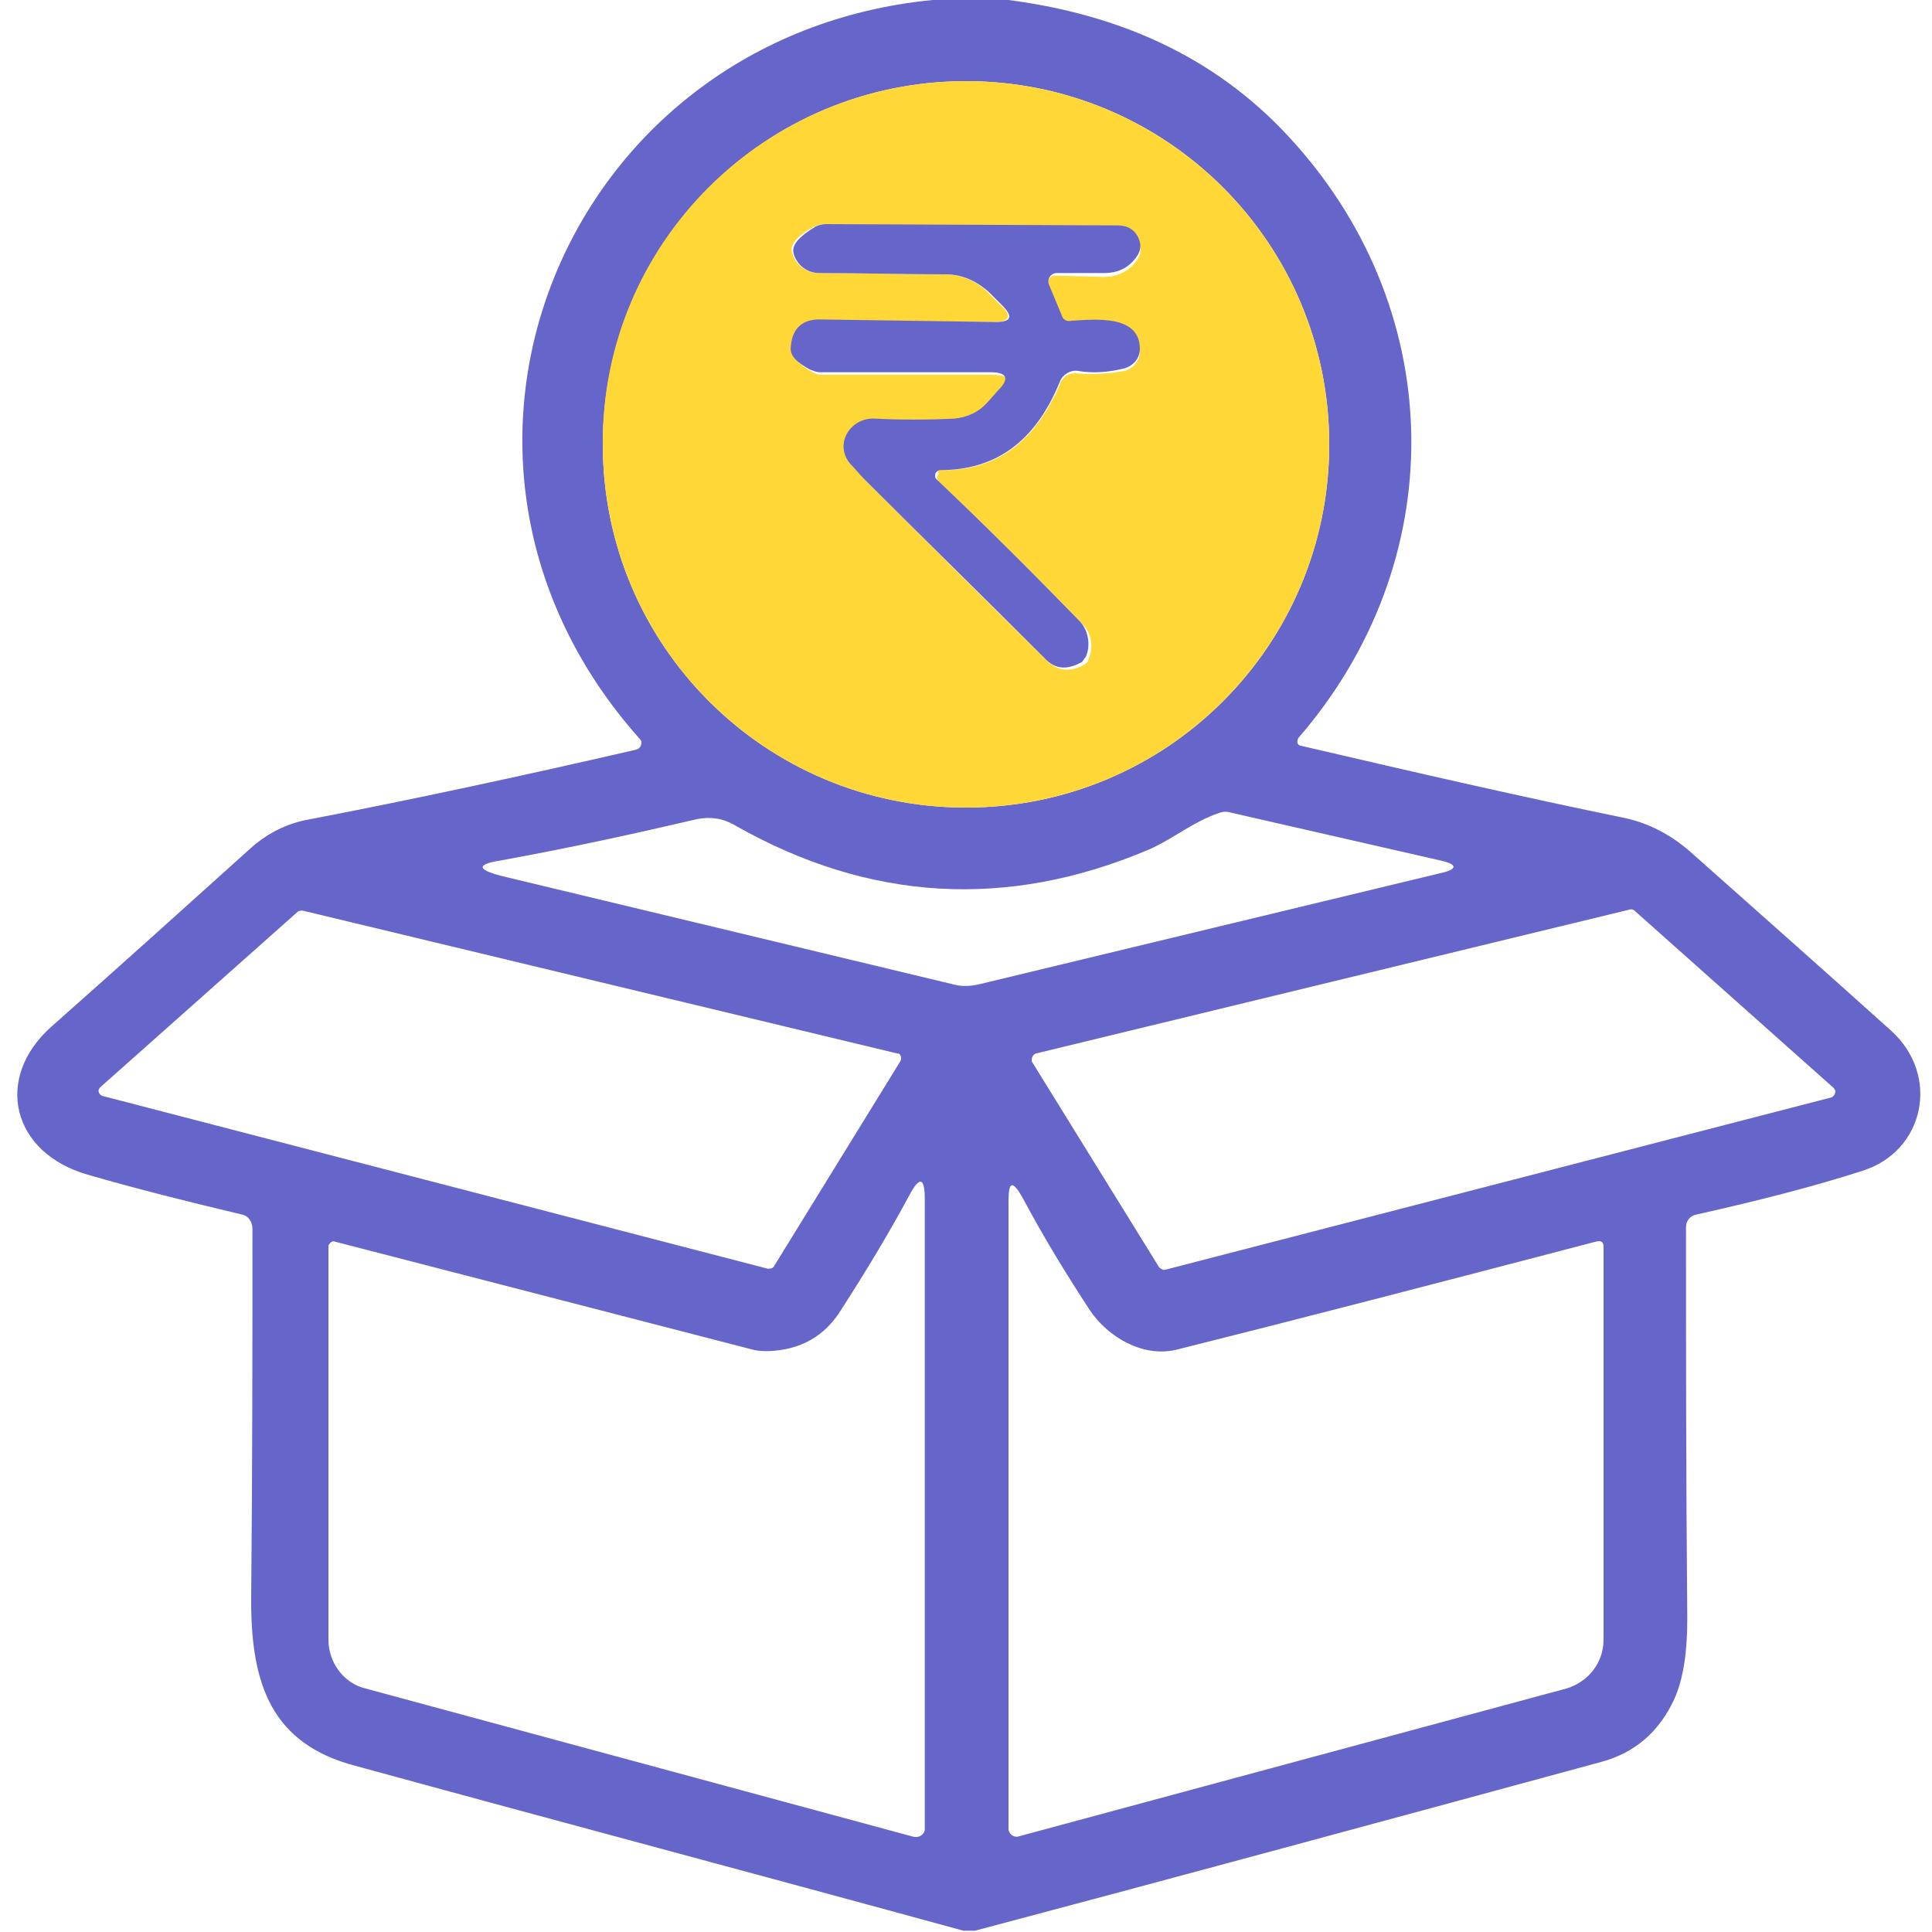 <?xml version="1.0" encoding="utf-8"?>
<!-- Generator: Adobe Illustrator 26.0.1, SVG Export Plug-In . SVG Version: 6.00 Build 0)  -->
<svg version="1.1" id="Layer_1" xmlns="http://www.w3.org/2000/svg" xmlns:xlink="http://www.w3.org/1999/xlink" x="0px" y="0px"
	 viewBox="0 0 150 150" style="enable-background:new 0 0 150 150;" xml:space="preserve">
<style type="text/css">
	.st0{fill:#6665CA;}
	.st1{fill:#FFD838;}
</style>
<path class="st0" d="M72.4,0h5.9c9.2,1.2,16.6,4.8,22.2,11.1c12,13.4,12.1,32.6,0.3,46.2c-0.1,0.2-0.1,0.4,0,0.5
	c0,0,0.1,0.1,0.2,0.1c9,2.1,17.3,4,25.1,5.6c1.9,0.4,3.6,1.3,5.1,2.6c5.4,4.8,10.6,9.4,15.6,13.9c3.9,3.5,2.6,9.4-2.2,10.9
	c-3.7,1.2-8,2.3-12.9,3.4c-0.5,0.1-0.8,0.5-0.8,1c0,8.8,0,19,0.1,30.4c0,2.6-0.3,4.6-1,6.2c-1.2,2.6-3.1,4.2-5.7,4.9
	c-16.2,4.4-32.4,8.8-48.6,13.1h-0.9c-15.7-4.3-31.5-8.5-47.2-12.8c-6.5-1.7-8.1-6.3-8.1-12.8c0.1-10.4,0.1-20.1,0.1-28.9
	c0-0.5-0.3-1-0.8-1.1c-4.2-1-8.2-2-12-3.1c-5.9-1.7-7.3-7.5-2.8-11.5c5.2-4.6,10.3-9.2,15.3-13.7c1.4-1.3,3-2.1,4.8-2.4
	c7.8-1.5,16.2-3.3,25.3-5.4c0.3-0.1,0.4-0.3,0.4-0.6c0-0.1-0.1-0.2-0.1-0.2C30.2,35.6,43.8,2.8,72.4,0z M103.2,34.5
	c0-15.6-12.6-28.2-28.2-28.2c0,0,0,0,0,0c-15.6,0-28.2,12.6-28.2,28.2l0,0c0,15.6,12.6,28.2,28.2,28.2l0,0
	C90.6,62.7,103.2,50.1,103.2,34.5L103.2,34.5z M89.1,66c-10.9,4.6-21.6,4-32-1.9c-1-0.6-2-0.7-3-0.5c-4.7,1.1-9.7,2.2-15.2,3.2
	c-1.9,0.3-1.9,0.7,0,1.2l35,8.4c0.7,0.2,1.4,0.2,2.2,0l35.7-8.6c1.4-0.3,1.4-0.7,0-1l-16.2-3.7c-0.3-0.1-0.6-0.1-0.9,0
	C92.6,63.8,91,65.2,89.1,66z M23.5,70.7c-0.1,0-0.3,0-0.4,0.1L7.8,84.4c-0.2,0.2-0.2,0.4,0,0.6C7.8,85,7.9,85.1,8,85.1l51.6,13.4
	c0.2,0,0.4,0,0.5-0.2l9.8-15.9c0.1-0.2,0.1-0.4-0.1-0.6c0,0-0.1,0-0.1,0L23.5,70.7z M142.2,85.2c0.2-0.1,0.3-0.3,0.3-0.5
	c0-0.1-0.1-0.1-0.1-0.2l-15.5-13.8c-0.1-0.1-0.2-0.1-0.3-0.1L80.4,81.8c-0.2,0.1-0.3,0.3-0.3,0.5c0,0,0,0.1,0,0.1l9.9,16
	c0.1,0.1,0.3,0.2,0.4,0.2L142.2,85.2z M59.7,104.9c-0.4,0-0.8,0-1.2-0.1L26,96.4c-0.2-0.1-0.4,0.1-0.5,0.3c0,0,0,0.1,0,0.1v30.5
	c0,1.8,1.2,3.4,2.9,3.8l42.5,11.5c0.4,0.1,0.8-0.1,0.9-0.5c0-0.1,0-0.1,0-0.2l0-48.8c0-1.7-0.4-1.8-1.2-0.3
	c-1.5,2.8-3.3,5.8-5.3,8.9C64,103.8,62.1,104.8,59.7,104.9z M91.3,104.8c-2.6,0.6-5.3-1-6.7-3.1c-1.7-2.6-3.5-5.5-5.2-8.7
	c-0.8-1.4-1.1-1.3-1.1,0.3l0,48.7c0,0.3,0.3,0.6,0.6,0.6c0.1,0,0.1,0,0.1,0l42.6-11.5c1.7-0.5,2.9-2,2.9-3.8l0-30.5
	c0-0.4-0.2-0.5-0.6-0.4C111.3,99.7,100.5,102.5,91.3,104.8z"/>
<path class="st1" d="M103.2,34.5c0,15.6-12.6,28.2-28.2,28.2c0,0,0,0,0,0c-15.6,0-28.2-12.6-28.2-28.2l0,0
	C46.7,18.9,59.4,6.3,75,6.3l0,0C90.6,6.3,103.2,18.9,103.2,34.5L103.2,34.5z M73,36.5c4.3,0.1,7.4-2.2,9.3-6.7
	c0.2-0.6,0.8-0.9,1.4-0.8c1.2,0.1,2.4,0,3.6-0.2c0.7-0.2,1.2-0.8,1.2-1.5c0-2.7-3.5-2.3-5.3-2.2c-0.4,0-0.7-0.2-0.8-0.5l-1-2.4
	c-0.1-0.3,0-0.7,0.4-0.8c0.1,0,0.2,0,0.2,0l3.7,0.1c1,0,1.9-0.4,2.5-1.2c0.3-0.4,0.4-0.8,0.3-1.2c-0.2-0.9-0.8-1.3-1.7-1.3L64,17.4
	c-0.3,0-0.5,0.1-0.8,0.2c-1.3,0.7-1.9,1.4-1.7,2c0.2,0.9,1.1,1.6,2,1.6c3.2,0,6.4,0.1,9.8,0.1c1.3,0,2.5,0.5,3.4,1.4l1,1
	c0.9,0.8,0.7,1.3-0.5,1.3L63.8,25c-1.4,0-2.1,0.7-2.2,2.1c-0.1,0.6,0.4,1.2,1.5,1.8c0.2,0.1,0.4,0.2,0.7,0.2l13.3,0
	c1.3,0,1.5,0.5,0.6,1.4l-0.8,0.9c-0.7,0.7-1.6,1.2-2.6,1.3c-2.2,0.2-4.2,0.2-6.2,0c-1.9-0.1-3.3,1.9-1.9,3.5
	c0.4,0.4,0.7,0.8,1.1,1.2c4.4,4.4,9.1,9.1,14.1,14c0.8,0.7,1.7,0.8,2.8,0.2c0.1-0.1,0.3-0.2,0.3-0.4c0.4-0.9,0.3-2-0.5-2.8
	c-3.6-3.7-7.3-7.4-11.1-11c-0.2-0.2-0.2-0.4,0-0.6C72.7,36.5,72.9,36.5,73,36.5z"/>
<path class="st0" d="M73,36.5c-0.2,0-0.4,0.2-0.4,0.4c0,0.1,0,0.2,0.1,0.3c3.8,3.6,7.5,7.3,11.1,11c0.7,0.7,0.9,1.9,0.5,2.8
	c-0.1,0.1-0.2,0.3-0.3,0.4c-1.1,0.6-2,0.6-2.8-0.2c-5-5-9.7-9.6-14.1-14c-0.4-0.4-0.7-0.8-1.1-1.2c-1.3-1.6,0.1-3.6,1.9-3.5
	c2,0.1,4.1,0.1,6.2,0c1-0.1,1.9-0.5,2.6-1.3l0.8-0.9c0.9-0.9,0.7-1.4-0.6-1.4l-13.3,0c-0.2,0-0.4-0.1-0.7-0.2
	c-1.1-0.6-1.6-1.1-1.5-1.8c0.1-1.4,0.9-2.1,2.2-2.1L77.3,25c1.2,0,1.4-0.4,0.5-1.3l-1-1c-1-0.9-2.1-1.4-3.4-1.4
	c-3.4,0-6.6-0.1-9.8-0.1c-1,0-1.8-0.7-2-1.6c-0.1-0.6,0.4-1.2,1.7-2c0.2-0.1,0.5-0.2,0.8-0.2l22.7,0.1c0.9,0,1.5,0.5,1.7,1.3
	c0.1,0.4,0,0.8-0.3,1.2c-0.6,0.8-1.4,1.2-2.5,1.2L82,21.2c-0.3,0-0.6,0.3-0.6,0.6c0,0.1,0,0.2,0,0.2l1,2.4c0.1,0.4,0.4,0.6,0.8,0.5
	c1.8-0.1,5.3-0.5,5.3,2.2c0,0.7-0.5,1.3-1.2,1.5c-1.2,0.3-2.4,0.4-3.6,0.2c-0.6-0.1-1.2,0.3-1.4,0.8C80.4,34.3,77.3,36.5,73,36.5z"
	/>
</svg>
